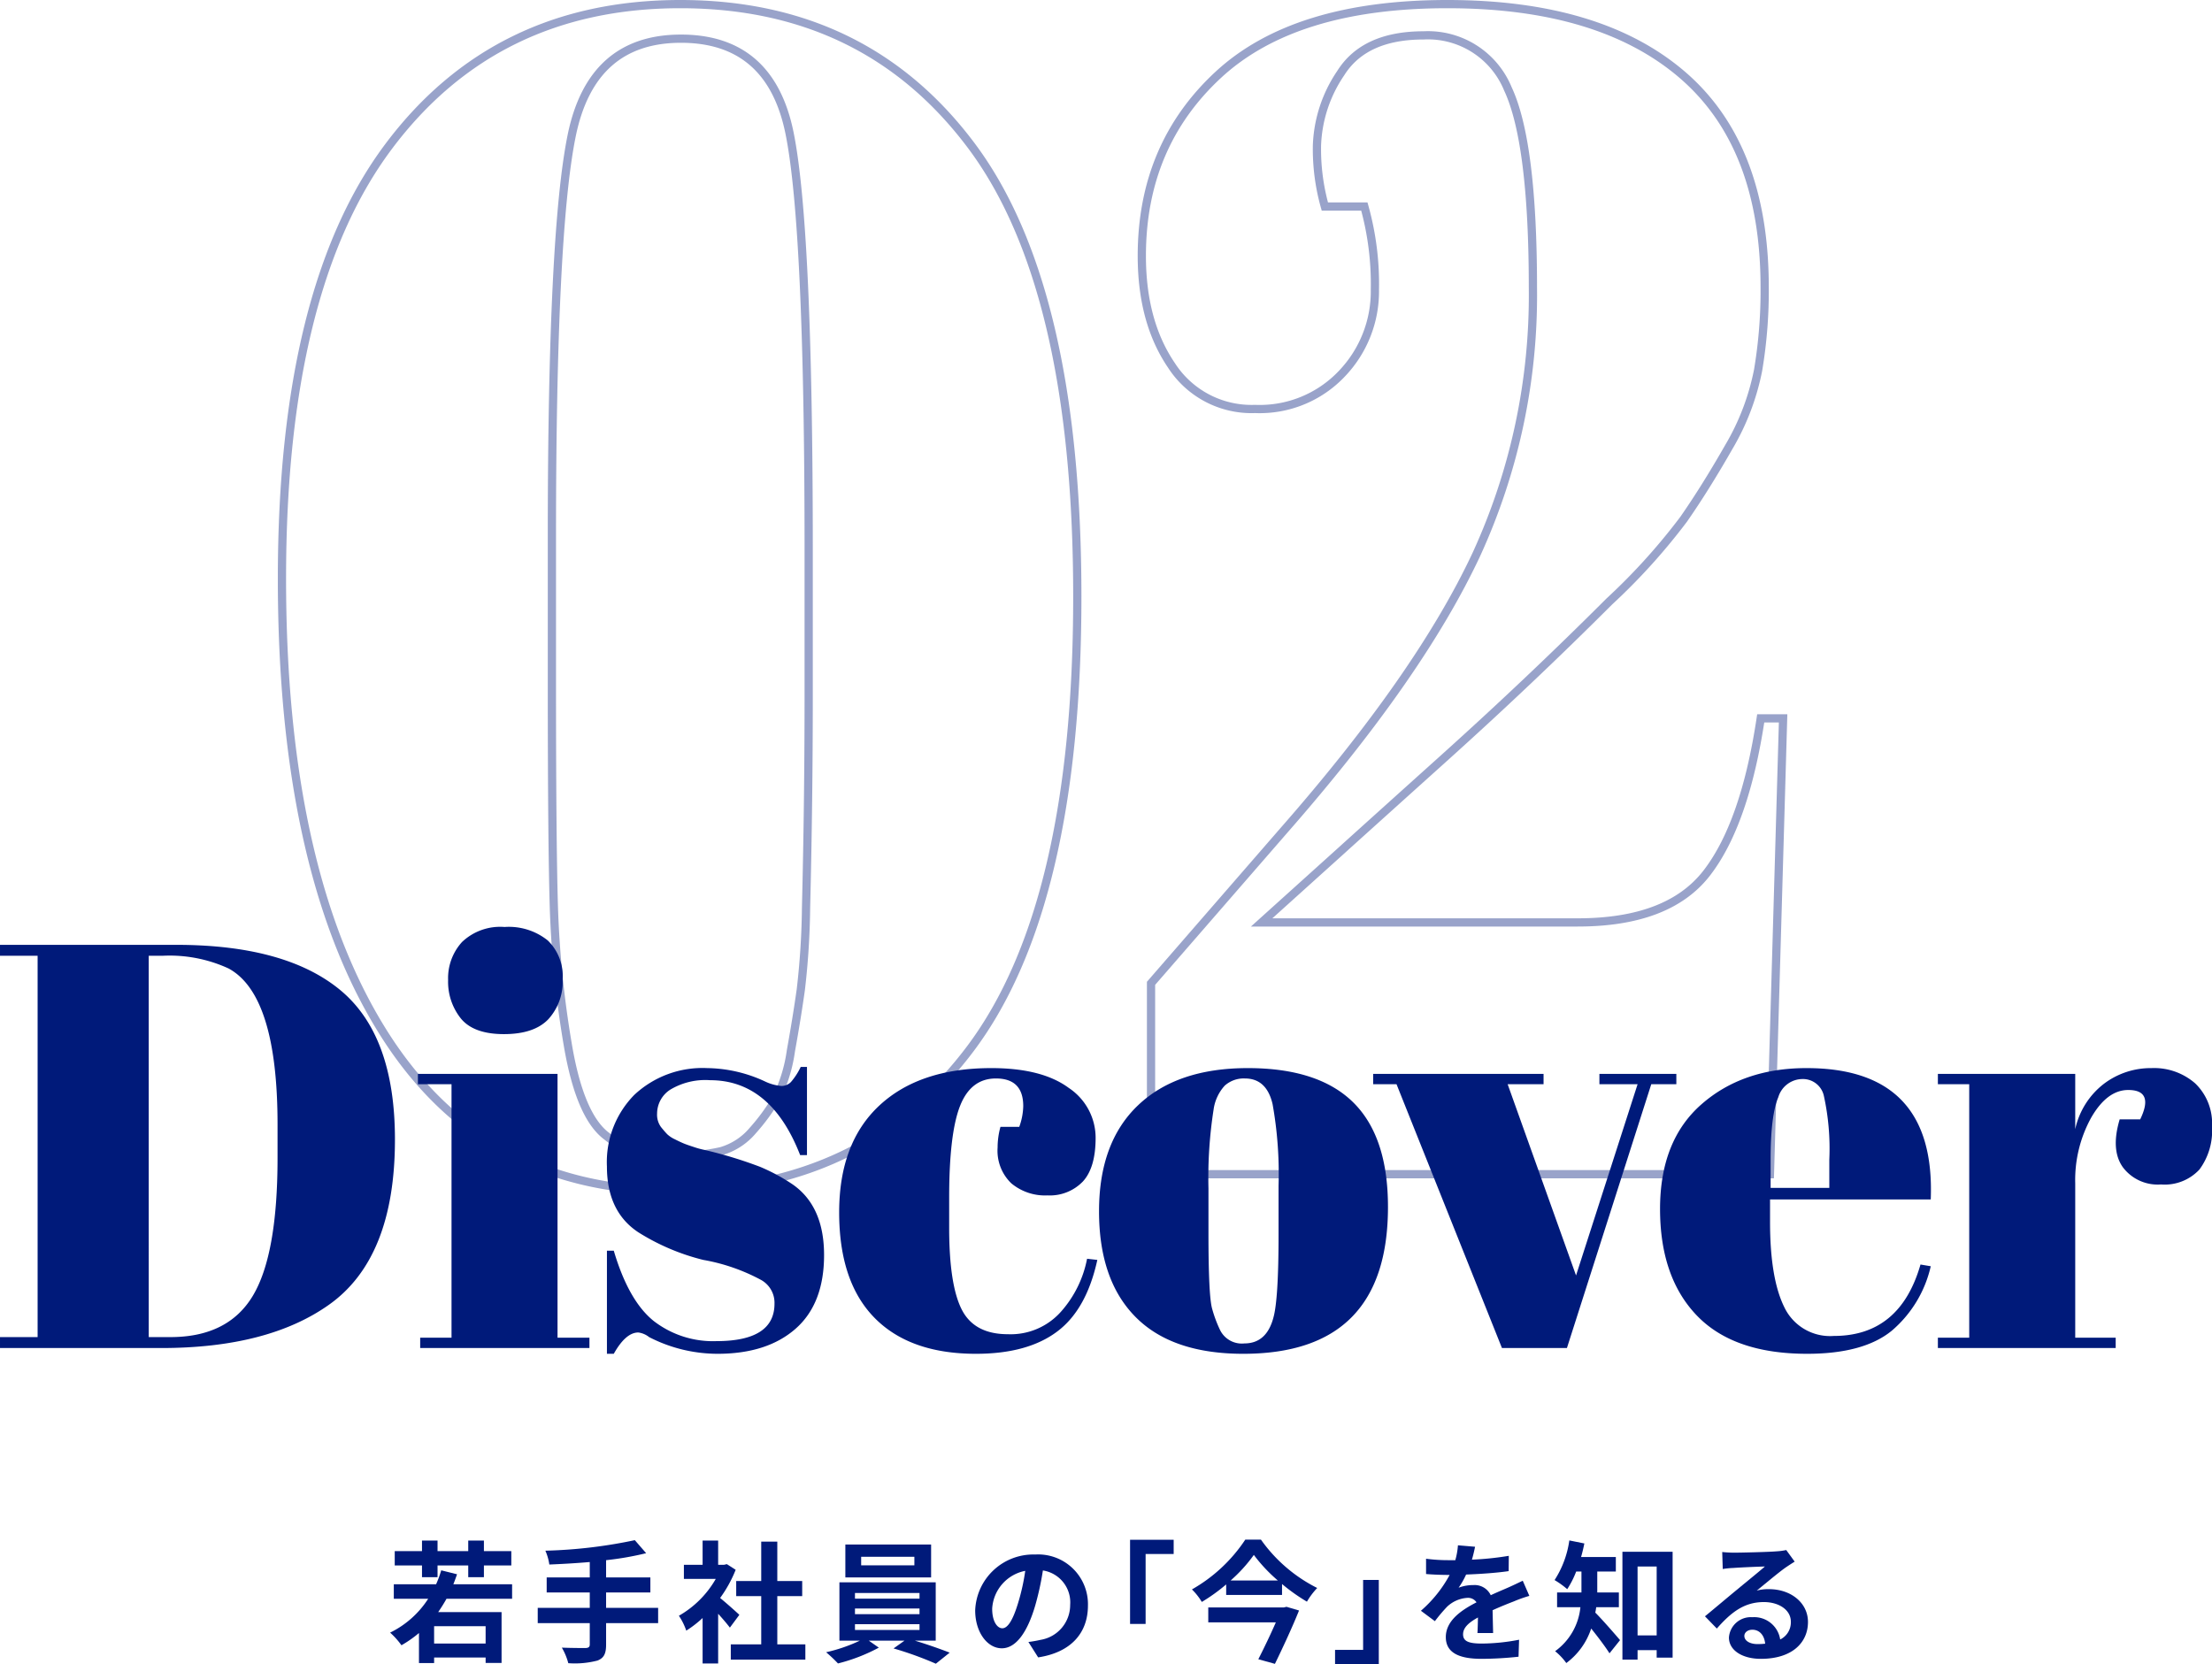 <svg xmlns="http://www.w3.org/2000/svg" xmlns:xlink="http://www.w3.org/1999/xlink" width="94.816mm" height="71.344mm" viewBox="0 0 268.77 202.235"><defs><style>.cls-1,.cls-5{fill:none;}.cls-2{clip-path:url(#clip-path);}.cls-3{opacity:0.4;}.cls-4{clip-path:url(#clip-path-4);}.cls-5{stroke:#001a7a;stroke-miterlimit:10;}.cls-6{fill:#001a7a;}</style><clipPath id="clip-path" transform="translate(6956.977 4020.976)"><rect id="SVGID" class="cls-1" x="-6956.977" y="-4020.976" width="268.77" height="202.235"/></clipPath><clipPath id="clip-path-4" transform="translate(6956.977 4020.976)"><rect id="SVGID-4" data-name="SVGID" class="cls-1" x="-6923.218" y="-4020.976" width="183.413" height="145.2"/></clipPath></defs><g id="レイヤー_2" data-name="レイヤー 2"><g id="レイヤー_1-2" data-name="レイヤー 1"><g id="top-passion-discover-title"><g class="cls-2"><g class="cls-2"><g class="cls-2"><g class="cls-3"><g class="cls-4"><path class="cls-5" d="M-6875.278-3876.276q-23.28,0-35.36-19.6-12.082-19.598-12.08-54.8,0-35.199,12.96-52.5,12.96-17.297,35.44-17.3,22.477,0,35.36,17.2,12.877,17.203,12.88,54.8,0,37.603-12.96,54.9Q-6851.998-3876.275-6875.278-3876.276Zm-14.64-79.6v17.8q0,19.401.24,27.4a122.818,122.818,0,0,0,1.68,16.6q1.44,8.602,4.64,11.1a11.841,11.841,0,0,0,7.52,2.5,25.999,25.999,0,0,0,6.48-.6,7.912,7.912,0,0,0,3.84-2.5,24.566,24.566,0,0,0,2.8-3.8,18.671,18.671,0,0,0,1.84-5.9q.72-3.998,1.2-7.4a93.851,93.851,0,0,0,.64-10q.318-12.796.32-25.8v-17.6q0-39.197-2.32-50.7-2.321-11.497-13.2-11.5-10.883,0-13.28,11.8Q-6889.918-3992.672-6889.918-3955.876Z" transform="translate(6956.977 4020.976)"/><path class="cls-5" d="M-6808.96-4011.876q9.277-8.596,27.84-8.6,18.558,0,28.56,8.6,9.997,8.601,10,25.8a58.016,58.016,0,0,1-.8,10.1,29.569,29.569,0,0,1-3.6,9.4q-2.801,4.904-5.44,8.7a75.078,75.078,0,0,1-9.04,10q-9.6,9.6-20.16,19.1-10.56,9.502-12.32,11.1l-9.76,8.8h38.4q11.04,0,15.68-6,4.639-6,6.56-18.8h2.72l-1.6,55.4h-75.2v-23.2l16.16-18.6q16.477-18.797,23.36-33.5a75.507,75.507,0,0,0,6.88-32.4q0-17.7-3.04-24.2a10.499,10.499,0,0,0-10.24-6.5q-7.2,0-10.08,4.6a16.665,16.665,0,0,0-2.88,8.8,25.8,25.8,0,0,0,.96,7.4h4.8a34.946,34.946,0,0,1,1.28,10.1,14.472,14.472,0,0,1-4,10.2,13.736,13.736,0,0,1-10.56,4.3,11.575,11.575,0,0,1-10.16-5.3q-3.6-5.296-3.6-13.3Q-6818.24-4003.272-6808.96-4011.876Z" transform="translate(6956.977 4020.976)"/></g></g><path class="cls-6" d="M-6908.989-3882.492q0,14.421-8.033,20.09-7.41,5.25-20.359,5.25h-19.596v-1.33h4.57v-46.34h-4.57v-1.33h21.397q13.296,0,19.943,5.495,6.648,5.496,6.648,18.165m-29.915,24.01h2.631q6.995,0,10.007-5.005,3.012-5.004,3.012-16.765v-4.06q0-15.75-5.955-18.97a17.107,17.107,0,0,0-8.033-1.54h-1.662Z" transform="translate(6956.977 4020.976)"/><path class="cls-6" d="M-6906.199-3890.472h16.965v32.06h3.878v1.26h-20.566v-1.26h3.808v-30.8h-4.085Zm10.456-4.83q-3.671,0-5.228-1.89a7.126,7.126,0,0,1-1.558-4.69,6.511,6.511,0,0,1,1.696-4.62,6.728,6.728,0,0,1,5.159-1.82,7.554,7.554,0,0,1,5.263,1.645,6.033,6.033,0,0,1,1.8,4.69,6.767,6.767,0,0,1-1.731,4.865q-1.731,1.821-5.401,1.82" transform="translate(6956.977 4020.976)"/><path class="cls-6" d="M-6883.231-3856.452v-12.53h.831q1.8,6.09,4.847,8.54a11.764,11.764,0,0,0,7.617,2.45q7.064,0,7.064-4.55a3.177,3.177,0,0,0-1.732-2.94,23.175,23.175,0,0,0-6.924-2.38,26.912,26.912,0,0,1-7.894-3.36q-3.81-2.52-3.809-7.98a11.642,11.642,0,0,1,3.324-8.715,12.121,12.121,0,0,1,8.863-3.255,17.089,17.089,0,0,1,6.994,1.61,5.689,5.689,0,0,0,2.008.56,1.597,1.597,0,0,0,1.178-.49,8.108,8.108,0,0,0,1.177-1.82h.762v10.71h-.831q-3.533-9.099-10.941-9.1a8.274,8.274,0,0,0-4.848,1.155,3.468,3.468,0,0,0-1.592,2.905,2.533,2.533,0,0,0,.484,1.645q.484.596.762.875a3.534,3.534,0,0,0,.9.595q.624.315,1.039.49c.277.117.703.269,1.281.455a9.986,9.986,0,0,0,1.281.35,52.541,52.541,0,0,1,6.786,2.065,23.098,23.098,0,0,1,3.947,2.135q3.808,2.661,3.809,8.575,0,5.916-3.462,8.96-3.463,3.045-9.487,3.045a18.208,18.208,0,0,1-8.31-2.03,2.654,2.654,0,0,0-1.315-.56q-1.524,0-2.978,2.59Z" transform="translate(6956.977 4020.976)"/><path class="cls-6" d="M-6835.971-3889.912q-3.048,0-4.363,3.36-1.315,3.36-1.315,11.13v3.64q0,6.93,1.523,9.94,1.522,3.01,5.609,3.01a8.171,8.171,0,0,0,6.509-2.8,13.504,13.504,0,0,0,3.116-6.37l1.247.14q-1.317,6.021-4.847,8.68-3.602,2.73-9.903,2.73-8.033,0-12.326-4.375-4.293-4.374-4.293-12.81,0-8.434,4.882-12.985,4.882-4.549,13.607-4.55,6.162,0,9.418,2.415a7.281,7.281,0,0,1,3.254,6.055q0,3.64-1.558,5.32a5.567,5.567,0,0,1-4.293,1.68,6.392,6.392,0,0,1-4.397-1.47,5.488,5.488,0,0,1-1.662-4.34,9.466,9.466,0,0,1,.346-2.52h2.285a7.798,7.798,0,0,0,.485-2.52q0-3.36-3.324-3.36" transform="translate(6956.977 4020.976)"/><path class="cls-6" d="M-6819.006-3860.932q-4.433-4.479-4.432-12.845,0-8.364,4.744-12.88,4.742-4.515,13.33-4.515,8.585,0,12.81,4.165,4.224,4.165,4.224,12.705,0,17.85-17.588,17.85-8.658,0-13.088-4.48m17.381-10.01v-5.95a48.088,48.088,0,0,0-.727-9.905q-.728-3.114-3.359-3.115a3.452,3.452,0,0,0-2.458.875,5.397,5.397,0,0,0-1.35,2.905,53.78,53.78,0,0,0-.623,9.59v5.46q0,7.63.45,9.17a15.571,15.571,0,0,0,.935,2.52,2.945,2.945,0,0,0,2.977,1.68q2.702,0,3.532-3.15.623-2.24.623-10.08" transform="translate(6956.977 4020.976)"/><polygon class="cls-6" points="166.846 131.764 166.846 130.504 187.551 130.504 187.551 131.764 183.188 131.764 191.498 155.004 198.976 131.764 194.337 131.764 194.337 130.504 203.685 130.504 203.685 131.764 200.638 131.764 190.39 163.824 182.496 163.824 169.685 131.764 166.846 131.764"/><path class="cls-6" d="M-6750.805-3861.107q-4.467-4.654-4.467-12.95,0-8.295,5.021-12.705,5.019-4.41,12.776-4.41,15.719,0,15.095,15.96h-19.527v2.73q0,6.861,1.731,10.36a6.158,6.158,0,0,0,6.024,3.5q8.033,0,10.526-8.68l1.246.21a14.493,14.493,0,0,1-4.743,7.84q-3.428,2.8-10.283,2.8-8.933,0-13.399-4.655m8.967-15.505h7.132v-3.43a29.901,29.901,0,0,0-.657-7.735,2.6,2.6,0,0,0-2.632-2.065,3.08,3.08,0,0,0-2.908,2.205q-.934,2.205-.935,7.595Z" transform="translate(6956.977 4020.976)"/><path class="cls-6" d="M-6698.386-3888.512q-2.562,0-4.501,3.36a15.693,15.693,0,0,0-1.939,7.98v18.76h4.917v1.26h-21.605v-1.26h3.808v-30.8h-3.808v-1.26h16.688v6.72a9.507,9.507,0,0,1,3.462-5.495,9.436,9.436,0,0,1,5.817-1.925,7.579,7.579,0,0,1,5.297,1.855,6.731,6.731,0,0,1,2.043,5.25,7.918,7.918,0,0,1-1.523,5.215,5.747,5.747,0,0,1-4.674,1.82,5.296,5.296,0,0,1-4.64-2.1q-1.489-2.1-.381-5.81h2.493q1.731-3.57-1.454-3.57" transform="translate(6956.977 4020.976)"/><path class="cls-6" d="M-6902.725-3826.68c-.32.576-.656,1.105-1.008,1.616h7.699v6.179h-1.937v-.656h-6.258v.672h-1.841v-3.65a14.078,14.078,0,0,1-2.129,1.489,9.405,9.405,0,0,0-1.377-1.537,11.488,11.488,0,0,0,4.626-4.113h-4.178v-1.761h5.139a14.169,14.169,0,0,0,.624-1.697l1.921.48c-.144.417-.288.817-.449,1.217h7.139v1.761Zm-2.977-4.05h-3.313v-1.745h3.313v-1.28h1.889v1.28h3.729v-1.28h1.905v1.28h3.329v1.745h-3.329v1.425h-1.905v-1.425h-3.729v1.425h-1.889Zm7.731,7.379h-6.259v2.113h6.259Z" transform="translate(6956.977 4020.976)"/><path class="cls-6" d="M-6877.01-3823.719h-6.323v2.609c0,1.136-.288,1.633-1.04,1.937a10.889,10.889,0,0,1-3.553.32,7.391,7.391,0,0,0-.785-1.889c1.185.048,2.529.048,2.881.048.369-.016.513-.128.513-.448v-2.577h-6.323v-1.856h6.323v-1.873h-5.235v-1.825h5.235v-1.873c-1.665.144-3.346.24-4.914.304a6.38,6.38,0,0,0-.481-1.681,59.463,59.463,0,0,0,10.869-1.28l1.376,1.584a37.522,37.522,0,0,1-4.866.849v2.097h5.379v1.825h-5.379v1.873h6.323Z" transform="translate(6956.977 4020.976)"/><path class="cls-6" d="M-6868.294-3823.175c-.336-.448-.88-1.088-1.424-1.681v6.035h-1.889v-5.522a13.247,13.247,0,0,1-1.985,1.536,7.653,7.653,0,0,0-.896-1.809,12.042,12.042,0,0,0,4.482-4.481h-3.874v-1.713h2.273v-2.945h1.889v2.945h.72l.336-.08,1.073.688a15.559,15.559,0,0,1-1.889,3.425c.768.625,2.001,1.729,2.337,2.049Zm9.172,2.033v1.856h-9.06v-1.856h3.698v-5.858h-3.041v-1.841h3.041v-4.786h1.953v4.786h3.025v1.841h-3.025v5.858Z" transform="translate(6956.977 4020.976)"/><path class="cls-6" d="M-6845.811-3821.59c1.488.448,3.121,1.024,4.226,1.456l-1.681,1.345a42.449,42.449,0,0,0-5.138-1.857l1.328-.944h-4.337l1.216.848a21.319,21.319,0,0,1-4.962,1.921,16.615,16.615,0,0,0-1.441-1.361,19.543,19.543,0,0,0,4.098-1.408h-2.481v-7.091h11.701v7.091Zm1.969-7.683h-10.42v-4.001h10.42Zm-9.252,2.576h7.843v-.688h-7.843Zm0,1.89h7.843v-.688h-7.843Zm0,1.92h7.843v-.704h-7.843Zm7.219-8.899h-6.467v1.041h6.467Z" transform="translate(6956.977 4020.976)"/><path class="cls-6" d="M-6832.02-3821.43a14.834,14.834,0,0,0,1.472-.257,4.292,4.292,0,0,0,3.602-4.241,3.925,3.925,0,0,0-3.314-4.194,34.461,34.461,0,0,1-.944,4.306c-.945,3.201-2.321,5.154-4.05,5.154-1.744,0-3.233-1.937-3.233-4.61a7.069,7.069,0,0,1,7.299-6.787,6.049,6.049,0,0,1,6.402,6.195c0,3.329-2.048,5.698-6.05,6.306Zm-1.233-4.802a25.461,25.461,0,0,0,.848-3.842,4.969,4.969,0,0,0-4.017,4.594c0,1.601.64,2.385,1.232,2.385.656,0,1.297-.992,1.937-3.137" transform="translate(6956.977 4020.976)"/><polygon class="cls-6" points="137.309 187.125 142.607 187.125 142.607 188.854 139.198 188.854 139.198 197.353 137.309 197.353 137.309 187.125"/><path class="cls-6" d="M-6803.764-3833.867a18.545,18.545,0,0,0,6.835,5.875,9.027,9.027,0,0,0-1.249,1.664,22.78,22.78,0,0,1-3.025-2.145v1.328h-6.787v-1.28a21.642,21.642,0,0,1-2.961,2.129,7.505,7.505,0,0,0-1.2-1.521,19.035,19.035,0,0,0,6.482-6.05Zm3.105,8.163,1.521.448c-.784,1.953-1.937,4.45-2.929,6.483l-2.017-.56c.704-1.377,1.521-3.09,2.129-4.482h-8.211v-1.809h9.171Zm-1.056-3.201a19.081,19.081,0,0,1-2.913-3.105,18.182,18.182,0,0,1-2.817,3.105Z" transform="translate(6956.977 4020.976)"/><polygon class="cls-6" points="167.531 202.235 162.217 202.235 162.217 200.506 165.626 200.506 165.626 192.007 167.531 192.007 167.531 202.235"/><path class="cls-6" d="M-6777.46-3822.519c.032-.464.048-1.2.064-1.889-1.168.641-1.809,1.265-1.809,2.049,0,.881.753,1.121,2.305,1.121a24.25,24.25,0,0,0,4.498-.465l-.064,2.065a43.553,43.553,0,0,1-4.482.257c-2.481,0-4.354-.593-4.354-2.642,0-2.017,1.921-3.297,3.73-4.225a1.238,1.238,0,0,0-1.104-.544,3.927,3.927,0,0,0-2.482,1.088,20.166,20.166,0,0,0-1.472,1.745l-1.697-1.265a15.49,15.49,0,0,0,3.49-4.354h-.192c-.641,0-1.809-.032-2.674-.112v-1.856a20.357,20.357,0,0,0,2.786.175h.768a8.807,8.807,0,0,0,.32-1.808l2.081.176c-.08.384-.192.928-.384,1.569a36.641,36.641,0,0,0,4.482-.465l-.016,1.858c-1.521.223-3.474.351-5.171.416a9.678,9.678,0,0,1-.912,1.6,4.964,4.964,0,0,1,1.793-.32,2.16,2.16,0,0,1,2.113,1.232c.816-.384,1.488-.656,2.144-.944.609-.272,1.169-.544,1.745-.816l.801,1.84a16.755,16.755,0,0,0-1.889.673c-.704.272-1.601.624-2.577,1.072.016.88.048,2.049.064,2.769Z" transform="translate(6956.977 4020.976)"/><path class="cls-6" d="M-6763.029-3825.656c-.032.224-.064.449-.112.657.832.816,2.561,2.817,3.009,3.344l-1.281,1.602c-.528-.833-1.44-2.033-2.225-3.01a8.543,8.543,0,0,1-3.025,4.194,7.24,7.24,0,0,0-1.36-1.441,7.474,7.474,0,0,0,3.073-5.346h-2.833v-1.793h2.961v-2.544h-.64a11.104,11.104,0,0,1-1.089,2.144,10.702,10.702,0,0,0-1.536-1.104,11.934,11.934,0,0,0,1.792-4.818l1.825.368c-.112.56-.24,1.104-.4,1.649h4.226v1.761h-2.257v2.544h2.625v1.793Zm9.284-6.739v12.869h-1.937v-.912h-2.321v1.153h-1.841v-13.11Zm-1.937,1.793h-2.321v8.371h2.321Z" transform="translate(6956.977 4020.976)"/><path class="cls-6" d="M-6738.915-3831.194q-.576.36-1.104.72c-.848.592-2.513,2.001-3.505,2.801a5.328,5.328,0,0,1,1.488-.176c2.689,0,4.738,1.681,4.738,3.986,0,2.496-1.905,4.482-5.73,4.482-2.209,0-3.874-1.009-3.874-2.593a2.664,2.664,0,0,1,2.849-2.466,3.192,3.192,0,0,1,3.378,2.706,2.313,2.313,0,0,0,1.296-2.161c0-1.425-1.44-2.385-3.281-2.385-2.433,0-4.018,1.296-5.714,3.217l-1.441-1.488c1.12-.913,3.025-2.529,3.97-3.298.88-.736,2.529-2.064,3.313-2.753-.816.016-2.993.112-3.826.176a10.456,10.456,0,0,0-1.296.128l-.064-2.065c.448.048.992.08,1.44.08.833,0,4.226-.08,5.122-.16a7.642,7.642,0,0,0,1.217-.16Zm-3.585,9.972c-.096-1.024-.688-1.697-1.553-1.697-.592,0-.976.352-.976.753,0,.591.672.992,1.601.992a8.353,8.353,0,0,0,.928-.048" transform="translate(6956.977 4020.976)"/></g></g></g></g></g></g></svg>